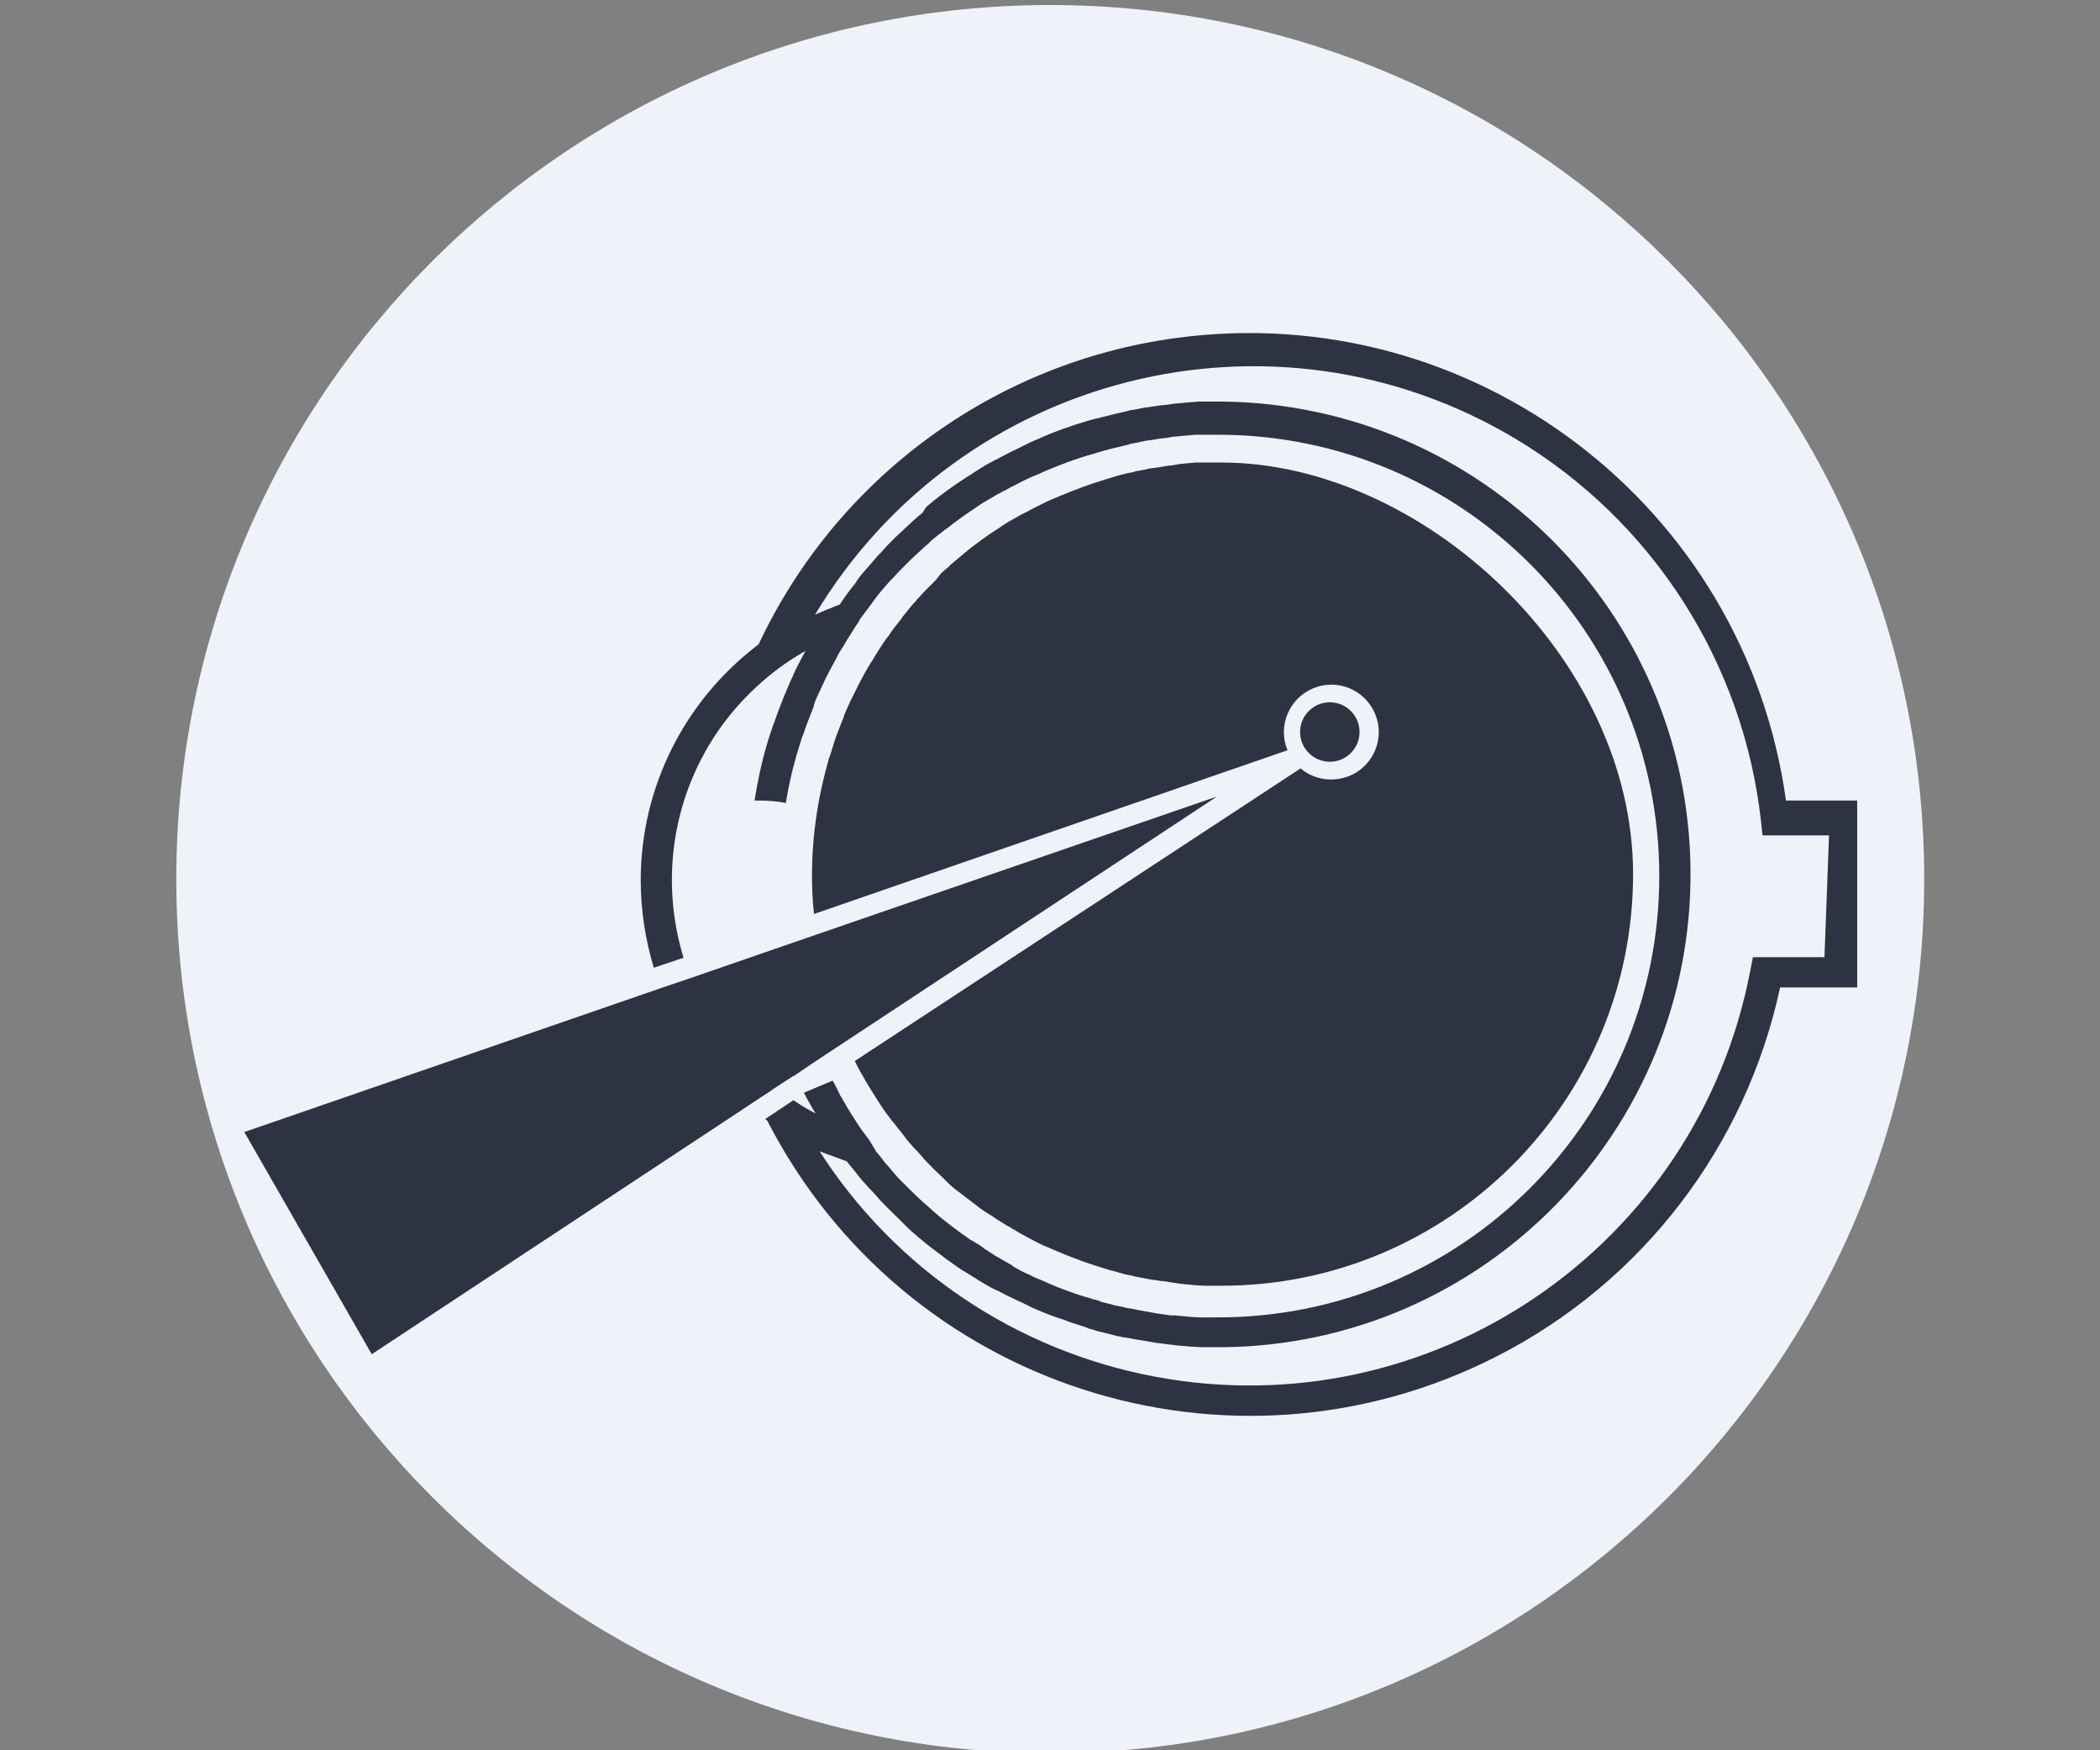 <?xml version="1.0" encoding="UTF-8"?>
<!-- Generator: Adobe Illustrator 27.1.0, SVG Export Plug-In . SVG Version: 6.00 Build 0)  -->
<svg xmlns="http://www.w3.org/2000/svg" xmlns:xlink="http://www.w3.org/1999/xlink" version="1.1" id="Capa_1" x="0px" y="0px" viewBox="0 0 416.9 347.4" style="enable-background:new 0 0 416.9 347.4;" xml:space="preserve">
<rect x="0" y="0" width="416.9" height="347.4" fill="#808080" stroke="none"/>
<style type="text/css">
	.st0{fill:#EFF2F8;}
	.st1{fill:#2D3343;}
</style>
<path class="st0" d="M208.5,1L208.5,1C304.3,1,382,78.7,382,174.5l0,0c0,95.8-77.7,173.5-173.5,173.5l0,0  C112.7,348,35,270.3,35,174.5l0,0C35,78.7,112.7,1,208.5,1z"></path>
<path class="st1" d="M354.6,159.2c-8-58.9-62.3-100.1-121.2-92.1c-36.1,4.9-67.3,27.8-82.8,60.8l0,0c-14.7,11.1-23.4,28.4-23.4,46.8  c0,5.9,0.9,11.8,2.6,17.4l5.9-2c-4-13.1-2.8-27.2,3.5-39.4c3.7-7.2,9.1-13.4,15.6-18.2c1.6-1.2,3.4-2.3,5.1-3.3  c-0.8,1.5-1.6,3-2.3,4.5l0,0l-0.1,0.2l-0.1,0.3l-0.1,0.2c-0.4,0.8-0.7,1.6-1.1,2.5l0,0l-0.2,0.5l-0.1,0.2l0,0c-0.8,2-1.6,4-2.3,6.1  l-0.1,0.2l-0.2,0.6c-0.3,0.8-0.5,1.6-0.8,2.4l0,0l-0.2,0.7l0,0c-1.1,3.7-1.9,7.5-2.5,11.3c0.2,0,0.3,0,0.5,0c1.9,0,3.9,0.1,5.7,0.5  c0.6-3.6,1.4-7.2,2.5-10.7c0.2-0.8,0.5-1.5,0.7-2.3l0.2-0.5l0.1-0.2c0.6-1.9,1.4-3.8,2.1-5.6l0,0v-0.1v-0.1l0.1-0.3l0-0.1l0,0l0,0  c0.4-0.9,0.7-1.7,1.1-2.4l0,0l0.1-0.3l0.1-0.2l0,0l0.1-0.2l0,0c0.8-1.8,1.7-3.5,2.7-5.3c0.2-0.3,0.3-0.6,0.5-1  c0.3-0.5,0.6-1.1,1-1.6l0,0l0.4-0.7l0.4-0.7l0,0c0.6-1,1.3-2,1.9-3l0,0l0.5-0.7l0-0.1l0,0l0,0l0.3-0.5l0,0c0.8-1.1,1.6-2.1,2.4-3.2  l0.4-0.6l0.1-0.1l0,0l0.6-0.8c0.8-1,1.6-1.9,2.4-2.8l0.6-0.6c0.4-0.4,0.8-0.9,1.2-1.3l1.1-1.1l0.2-0.2l0.3-0.3l0.2-0.2l0.7-0.7  c0.4-0.4,0.8-0.7,1.2-1.1c0.4-0.4,1-0.9,1.4-1.3l0.6-0.5l0.1-0.1l0.5-0.5h0c0.4-0.4,0.9-0.7,1.3-1.1l0.7-0.5l0,0l0.6-0.5l0.7-0.5  c1.9-1.5,3.9-2.9,6-4.3l0.6-0.4l0.6-0.4l0.4-0.2l0.3-0.2l0.7-0.4c0.8-0.5,1.5-0.9,2.3-1.3l0,0l0.6-0.3h0.1l0.1-0.1h0l0.7-0.4  l0.8-0.4c1-0.5,2.1-1.1,3.2-1.6l0.7-0.3l0,0l1-0.4l1.3-0.6c3.1-1.3,6.2-2.5,9.5-3.4l1-0.3c1.6-0.5,3.3-0.9,5-1.3l0.8-0.2l0.7-0.2  l0.5-0.1l0.5-0.1h0.1l0.9-0.2l0.9-0.2l0.8-0.1h0.1l0.5-0.1h0.1l0.6-0.1l0,0l0.5-0.1l1.8-0.2l0.5-0.1l0.6-0.1l1.1-0.1l1-0.1l1.3-0.1  l1-0.1l0,0h0.8l0,0h0.7h0.1h0.8h2.1c48.4,0,87.6,39.2,87.6,87.6s-39.2,87.6-87.6,87.6h-1.8h-0.8H239h-0.1h-0.5l0,0l-1.9-0.1l0,0  l-1.1-0.1l-1.1-0.1l-1.1-0.1l0,0h-0.5h-0.3l-0.7-0.1c-0.7-0.1-1.4-0.2-2.1-0.3l-1.6-0.3c-1.2-0.2-2.4-0.4-3.7-0.7h-0.1l-0.6-0.1  l-0.4-0.1l-0.9-0.2l0,0l-1-0.2h0c-0.7-0.2-1.5-0.4-2.3-0.6l-0.8-0.2h0.3l-1-0.3l-0.5-0.1l0,0l-0.5-0.2l0,0l-1.1-0.3l-1-0.3l0,0  l-1.2-0.4l-0.8-0.3c-1.7-0.6-3.5-1.3-5.2-2.1l-0.7-0.3l-1-0.4l-1-0.5l-0.9-0.4l-1-0.5l-1.6-0.9l0,0l-0.1-0.1H201l-0.9-0.5l-1.9-1.1  l-0.9-0.5l-0.1-0.1c-0.5-0.3-1.1-0.7-1.7-1.1l0,0l-0.8-0.6l0,0l-0.8-0.5l-1-0.6h-0.1c-0.5-0.4-1.1-0.8-1.7-1.2  c-1.4-1-2.8-2.1-4.2-3.2l-0.7-0.6l0,0c-0.7-0.6-1.2-1-1.7-1.5l-0.8-0.7l-0.8-0.7c-1.3-1.2-2.6-2.5-3.8-3.7l-0.6-0.6l-0.8-0.9l0,0  l-0.6-0.7c-0.4-0.5-0.8-1-1.4-1.6l-0.6-0.8l0,0l-0.8-1l-0.5-0.6v-0.1l0,0l0,0l-0.2-0.3l-0.3-0.5l-0.1-0.2l0,0l-0.4-0.6l0,0l0,0v-0.1  c0,0,0-0.1-0.1-0.1l-0.5-0.7c-0.5-0.7-1-1.3-1.4-1.9l-0.4-0.6c-1-1.5-2-3.1-2.9-4.7l-0.4-0.7l0,0c-0.3-0.4-0.5-0.9-0.7-1.3  c-0.2-0.5-0.4-0.8-0.6-1.2c-0.2-0.4-0.3-0.6-0.5-0.9l-5.7,2.4c0.5,1,1.1,2.1,1.7,3.1l0.5,0.8l0.1,0.2c-1.2-0.6-2.4-1.3-3.6-2.1  l-0.8-0.5l-5.4,3.6l-0.2,0.1c0.1,0.1,0.2,0.2,0.4,0.3l0,0c27.1,52.9,91.9,73.9,144.9,46.8c28.8-14.7,49.4-41.6,56.2-73.2h15.3v-37.1  H354.6z M362.2,190h-14.2l-0.5,2.5c-10.4,55-63.5,91.2-118.5,80.7c-27.3-5.2-51.3-21.3-66.3-44.7l1,0.4l1.1,0.4l1.1,0.4  c0.5,0.2,1.1,0.4,1.6,0.6l0.6,0.2l0,0l0.7,0.9l0.1,0.1l0,0l0.5,0.6l0.8,1l0.7,0.9c0.6,0.7,1.1,1.2,1.5,1.7l0.7,0.7l0.9,1l0.6,0.7  c1.3,1.4,2.7,2.7,4,4l0.8,0.8l0.8,0.8c0.5,0.5,1.1,1,1.8,1.6l0,0l0.7,0.6c1.4,1.2,2.9,2.3,4.5,3.5c0.6,0.5,1.2,0.9,1.8,1.3l0.1,0.1  l1,0.7l0.9,0.6l1,0.6c0.7,0.4,1.2,0.8,1.8,1.1l0.1,0.1l1,0.6c0.7,0.4,1.3,0.8,1.9,1.1l1,0.5l0.3,0.1l1.7,0.9l1.1,0.5l1,0.5l1.1,0.5  l1,0.5l0.8,0.4c1.8,0.8,3.7,1.6,5.6,2.2l0.9,0.3l1.3,0.5l1,0.3l1.2,0.4l0.9,0.3l0.4,0.2h0.1l0.7,0.2l0.9,0.3  c0.9,0.2,1.7,0.4,2.5,0.6h0l1.1,0.3l1,0.2l0.4,0.1l0.7,0.1h0.1c1.4,0.3,2.7,0.5,4,0.7l1.7,0.3c0.8,0.1,1.5,0.2,2.3,0.3l0.8,0.1h0.2  l0.6,0.1l1.1,0.1l1.2,0.1l1.1,0.1h0.1l2,0.1h0.6l0,0h0.6h0.8h2c51.8-0.5,93.4-43,92.9-94.8c-0.5-51.1-41.8-92.3-92.9-92.9h-2.2h-0.9  h-0.9h-0.8h0l-1.1,0.1l-1.3,0.1l-1.1,0.1l-1.2,0.1l-0.7,0.1l-0.6,0.1l-1.9,0.2l-0.6,0.1l-0.7,0.1l-0.6,0.1h-0.1l-0.8,0.1l-1,0.2  l-1,0.2l-0.7,0.1l-0.4,0.1l-0.8,0.2l-0.9,0.2c-1.8,0.4-3.6,0.9-5.3,1.3l-1.1,0.3c-3.4,1-6.8,2.2-10.1,3.7l-1.4,0.6l-1,0.5l-0.8,0.4  c-1.2,0.6-2.3,1.1-3.4,1.7l-0.8,0.4l-0.7,0.4l-0.3,0.1l-0.7,0.4c-0.8,0.4-1.6,0.9-2.4,1.4l-0.8,0.5l-0.3,0.2l-0.4,0.3l-0.7,0.4  l-0.6,0.4c-2.2,1.4-4.4,3-6.4,4.6l-0.7,0.6l-0.7,0.6l-0.6,1c-0.4,0.4-0.9,0.7-1.4,1.2h0l-0.6,0.5l-0.6,0.6c-0.6,0.5-1.1,1-1.5,1.4  l-1.3,1.2l-0.7,0.7l-0.2,0.2l-0.4,0.4l-0.1,0.1l-1.2,1.3c-0.4,0.5-0.9,0.9-1.3,1.4l-0.6,0.7c-0.8,1-1.7,1.9-2.5,2.9l-0.6,0.8  l-0.1,0.2l-0.4,0.6l0,0c-1,1.2-1.8,2.3-2.6,3.5l-0.4,0.6l0,0l0,0l-0.6,0.2c-0.5,0.2-1,0.4-1.4,0.6h-0.1c-1,0.4-1.9,0.8-2.8,1.2  c28.8-48,91-63.7,139.1-34.9c27.2,16.3,45.2,44.4,48.7,75.9l0.3,2.8h13.2L362.2,190z"></path>
<path class="st1" d="M153.6,216.1l4-2.6c0.1,0.1,0.1,0.2,0.2,0.3l-0.1-0.3l3.4-2.3l0,0l1.8-1.2l5-3.3l73.7-48.6l-79.8,27.5l0,0  l-24.6,8.5l-5.9,2l0,0l-82.8,28.6l25.3,44.1l74.4-49.1l1.8-1.2l3.5-2.3L153.6,216.1z"></path>
<circle class="st1" cx="264" cy="145.3" r="5.9"></circle>
<path class="st1" d="M169.7,210.6c0.6,1.3,1.3,2.5,2,3.7l0.4,0.7c0.9,1.5,1.8,2.9,2.7,4.3c0.1,0.2,0.3,0.4,0.4,0.6  c0.4,0.6,0.8,1.2,1.3,1.8l0.5,0.7l0.1,0.1l0.6,0.7l0.6,0.8l0,0l0.5,0.6l0.7,0.9l0.6,0.8c0.4,0.5,0.9,1,1.3,1.5l0.6,0.6  c0.3,0.3,0.5,0.6,0.8,0.9c0.3,0.3,0.4,0.4,0.5,0.6c1.1,1.2,2.3,2.4,3.5,3.5l0.7,0.7l0.7,0.7c0.5,0.5,1,0.9,1.6,1.4l0.7,0.5  c1.3,1,2.6,2,3.9,3c0.5,0.4,1,0.7,1.6,1.1l1,0.6l0.7,0.5l0.8,0.5c0.5,0.3,1.1,0.7,1.6,1h0.1l0.8,0.5c0.6,0.3,1.1,0.7,1.7,1l0.9,0.5  l0.2,0.1c0.5,0.3,1,0.5,1.5,0.8l1,0.5l0.8,0.4l1,0.4l0.9,0.4l0.7,0.3c1.6,0.7,3.2,1.3,4.8,1.9l0.8,0.3l1.2,0.4l0.9,0.3l1,0.3  l0.9,0.3l0,0l1,0.3l0.8,0.2c0.7,0.2,1.4,0.4,2.1,0.6l1,0.2l0.9,0.2l0.3,0.1l0.6,0.1c1.2,0.2,2.3,0.5,3.5,0.6c0.5,0.1,1,0.2,1.5,0.2  c0.6,0.1,1.3,0.2,1.9,0.3l0.7,0.1l0.7,0.1l1,0.1l1,0.1l1,0.1l1.8,0.1h0.5h0.5h0.7h1.7c45.1,0,81.7-36.6,81.7-81.7c0,0,0,0,0,0  c0-43.1-42-81.7-81.7-81.7h-1.9h-0.8h-0.7h-0.7h-1l-1.2,0.1l-1,0.1l-1,0.1l-0.6,0.1l-0.5,0.1c-0.6,0.1-1.1,0.1-1.7,0.2l-0.5,0.1  l-0.6,0.1l-0.6,0.1l-0.8,0.1l-0.8,0.1l-0.8,0.2l-0.6,0.1l-0.4,0.1l-0.7,0.1l-0.7,0.2c-1.6,0.3-3.1,0.7-4.6,1.2l-1,0.3  c-3,0.9-5.9,2-8.8,3.2l-1.2,0.5l-0.9,0.4l-0.7,0.3c-1,0.5-2,1-3,1.5l-0.7,0.4l-0.6,0.3l-0.2,0.1l-0.6,0.3c-0.7,0.4-1.4,0.8-2.1,1.2  l-0.7,0.4l-0.6,0.4l-0.6,0.4l-0.6,0.4c-1.9,1.2-3.8,2.6-5.6,4l-0.6,0.5l-0.6,0.5l-0.6,0.5l-1.2,1l-0.6,0.5l0,0l-0.5,0.5  c-0.5,0.4-0.9,0.8-1.4,1.2l-1.1,1.4l-0.6,0.6l-0.5,0.5l-0.1,0.1c-0.4,0.4-0.7,0.7-1.1,1.1s-0.7,0.8-1.1,1.2  c-0.2,0.2-0.4,0.4-0.5,0.6c-0.8,0.8-1.5,1.7-2.2,2.6c-0.2,0.2-0.4,0.5-0.6,0.7l0,0.1l-0.4,0.5c-0.8,1-1.6,2-2.3,3.1l-0.4,0.5  c-0.2,0.2-0.3,0.5-0.5,0.7l0,0c-0.6,0.9-1.2,1.8-1.8,2.8l-0.4,0.7c-0.1,0.2-0.3,0.4-0.4,0.6c-0.3,0.5-0.6,1-0.9,1.5  c-0.2,0.3-0.3,0.6-0.5,0.9c-0.9,1.6-1.7,3.3-2.5,4.9c-0.1,0.2-0.2,0.4-0.3,0.6c-0.3,0.7-0.7,1.5-1,2.3c-0.1,0.2-0.2,0.4-0.2,0.6  c-0.7,1.7-1.4,3.5-2,5.3l-0.2,0.7c-0.2,0.7-0.4,1.4-0.7,2.1c-2.2,7.6-3.4,15.4-3.4,23.3c0,2.6,0.1,5.1,0.4,7.7l94-32.5  c-2-4.8,0.3-10.3,5.1-12.3c4.8-2,10.3,0.3,12.3,5.1c2,4.8-0.3,10.3-5.1,12.3c-3.3,1.3-7,0.8-9.7-1.5L169.7,210.6z"></path>
</svg>
